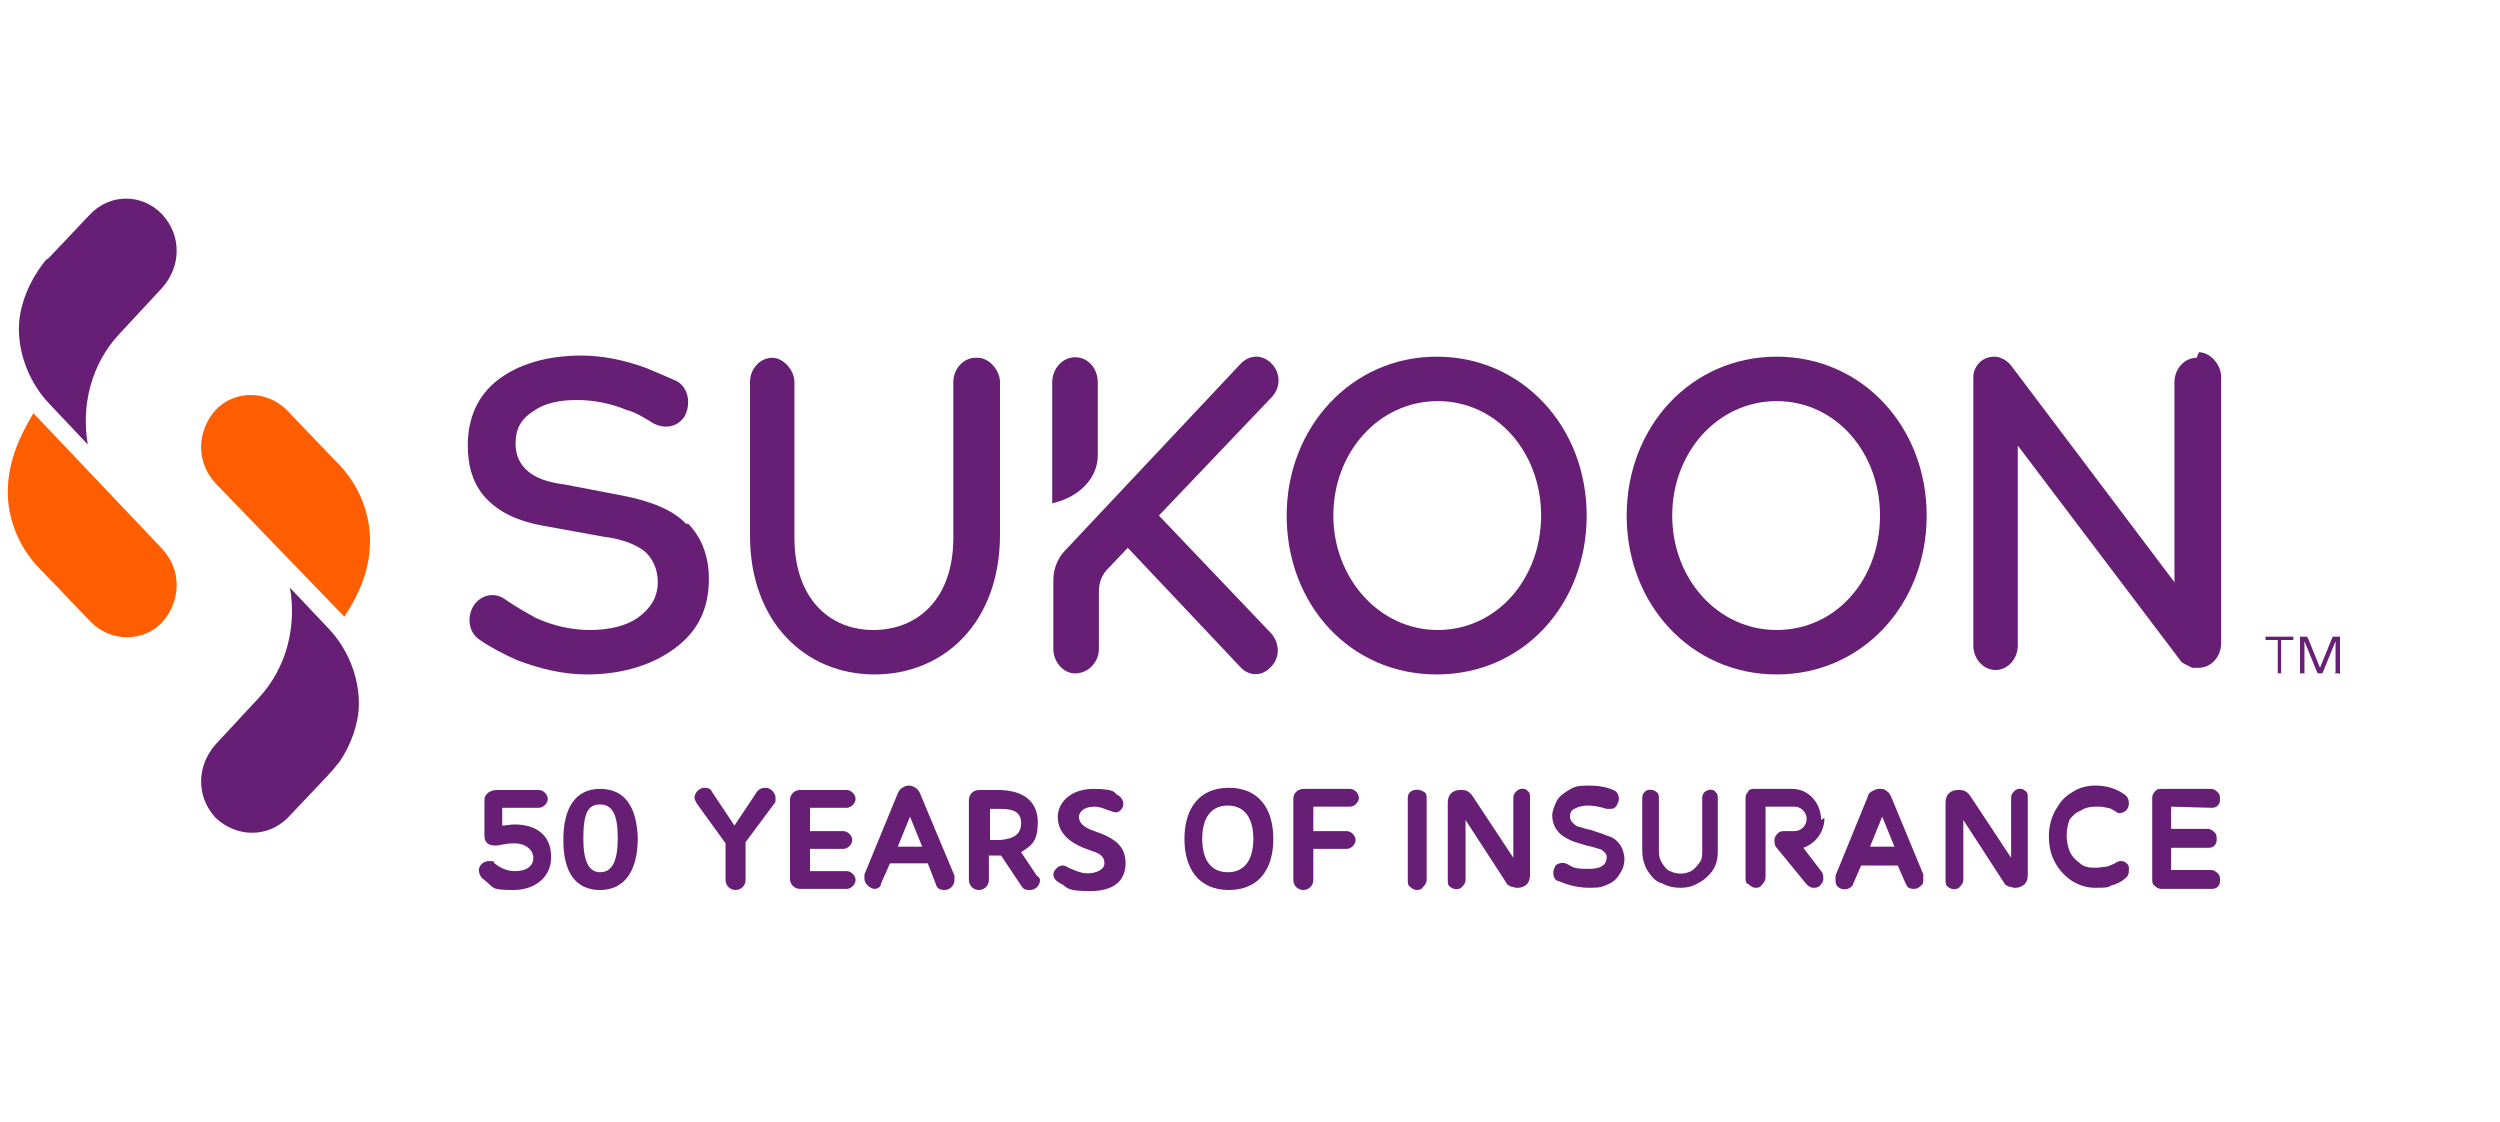 <svg xmlns="http://www.w3.org/2000/svg" xmlns:xlink="http://www.w3.org/1999/xlink" id="Layer_1" x="0px" y="0px" viewBox="0 0 225 101" style="enable-background:new 0 0 225 101;" xml:space="preserve"><style type="text/css">	.st0{fill:#671E75;}	.st1{fill:#FF5E00;}</style><path class="st0" d="M126.9,71.3c-0.2,0.2-0.2,0.4-0.2,0.6v7.3c0,0.2,0,0.5,0.2,0.6c0.2,0.2,0.4,0.3,0.6,0.3c0.2,0,0.4,0,0.6-0.3 c0.2-0.2,0.3-0.4,0.3-0.6v-7.3c0-0.2,0-0.5-0.2-0.6C127.8,71,127.2,71,126.9,71.3L126.9,71.3z M136.4,71.3c-0.2,0.2-0.2,0.4-0.2,0.6 v5.3l-3.7-5.6c-0.3-0.4-0.6-0.5-0.9-0.5h-0.2c-0.3,0-0.6,0.1-0.8,0.3c-0.2,0.2-0.3,0.5-0.3,0.8v7c0,0.2,0,0.5,0.2,0.6 c0.3,0.3,0.9,0.3,1.1,0c0.2-0.2,0.3-0.4,0.3-0.6v-5.4l3.7,5.7c0,0.1,0.2,0.2,0.4,0.3c0.2,0,0.3,0.1,0.5,0.1h0.1 c0.3,0,0.6-0.1,0.8-0.3c0.2-0.2,0.3-0.5,0.3-0.8v-7c0-0.2,0-0.5-0.2-0.6C137.3,70.9,136.7,70.9,136.4,71.3L136.4,71.3z M181.2,71.3 c-0.2,0.2-0.2,0.4-0.2,0.6v5.3l-3.7-5.6c-0.3-0.4-0.6-0.5-0.9-0.5h-0.2c-0.3,0-0.6,0.1-0.8,0.3c-0.2,0.2-0.3,0.5-0.3,0.8v7 c0,0.2,0,0.5,0.2,0.6c0.3,0.3,0.9,0.3,1.1,0c0.2-0.2,0.3-0.4,0.3-0.6v-5.4l3.7,5.7c0,0.1,0.2,0.2,0.4,0.3c0.2,0,0.3,0.1,0.5,0.1h0.1 c0.3,0,0.5-0.1,0.8-0.3c0.2-0.2,0.3-0.5,0.3-0.8v-7c0-0.2,0-0.5-0.2-0.6C182,70.9,181.5,70.9,181.2,71.3L181.2,71.3z M199,72.7 c0.2,0,0.4,0,0.6-0.2c0.2-0.2,0.2-0.4,0.2-0.6c0-0.2,0-0.4-0.2-0.6c-0.2-0.2-0.4-0.3-0.6-0.3h-4.5c-0.2,0-0.4,0-0.6,0.3 c-0.2,0.2-0.2,0.4-0.2,0.6v7.2c0,0.2,0,0.5,0.2,0.6c0.2,0.2,0.4,0.3,0.6,0.3h4.5c0.2,0,0.4,0,0.6-0.2c0.2-0.2,0.2-0.4,0.2-0.6 c0-0.2,0-0.4-0.2-0.6c-0.2-0.2-0.4-0.3-0.6-0.3h-3.6v-2h3.3c0.2,0,0.4,0,0.6-0.2c0.2-0.2,0.2-0.4,0.2-0.6c0-0.2,0-0.4-0.2-0.6 c-0.2-0.2-0.4-0.3-0.6-0.3h-3.3v-2L199,72.7L199,72.7z M173.1,78.7c0,0.1,0,0.3,0,0.4c0,0.2,0,0.5-0.2,0.6c-0.2,0.2-0.4,0.3-0.6,0.3 c-0.2,0-0.3,0-0.5-0.1c-0.1,0-0.2-0.2-0.3-0.4l-0.7-1.6h-3.3l-0.7,1.6c0,0.2-0.2,0.3-0.3,0.4c-0.3,0.2-0.8,0.2-1.1-0.1 c-0.2-0.2-0.2-0.4-0.2-0.6c0-0.2,0-0.2,0-0.4l2.9-7.1c0-0.2,0.2-0.4,0.4-0.5c0.2-0.1,0.4-0.2,0.6-0.2h0.1c0.2,0,0.4,0,0.6,0.2 c0.2,0.1,0.3,0.3,0.4,0.5L173.1,78.7L173.1,78.7z M170.5,76.2l-1.1-2.7l-1.1,2.7H170.5L170.5,76.2z M187.2,73 c0.4-0.3,0.9-0.4,1.4-0.4s0.7,0,1,0.1c0.3,0,0.6,0.2,0.9,0.4c0.3,0.2,0.7,0,0.9-0.2c0.1-0.2,0.2-0.3,0.2-0.6c0-0.3-0.1-0.6-0.4-0.8 c-0.4-0.3-0.9-0.5-1.2-0.6s-0.9-0.2-1.4-0.2c-0.8,0-1.5,0.2-2.1,0.6c-0.7,0.4-1.1,0.9-1.5,1.6c-0.4,0.7-0.6,1.5-0.6,2.4 s0.2,1.7,0.6,2.4c0.4,0.7,0.9,1.2,1.5,1.6c0.7,0.4,1.3,0.6,2.1,0.6s1.1,0,1.4-0.2c0.4-0.1,0.9-0.3,1.2-0.6c0.3-0.2,0.4-0.4,0.4-0.8 s0-0.4-0.2-0.6c-0.2-0.2-0.6-0.3-0.9-0.1c-0.3,0.2-0.6,0.3-0.9,0.4c-0.3,0-0.6,0.1-1,0.1c-0.6,0-1.1-0.1-1.4-0.4 c-0.4-0.3-0.7-0.6-0.9-1c-0.2-0.5-0.3-1-0.3-1.5s0.1-1.1,0.3-1.5C186.5,73.5,186.8,73.1,187.2,73L187.2,73z M144.6,75.2 c-0.4-0.2-0.9-0.3-1.4-0.5c-0.5-0.1-0.8-0.2-1.1-0.3c-0.2,0-0.4-0.2-0.6-0.4c-0.1-0.1-0.2-0.3-0.2-0.5c0-0.3,0.1-0.6,0.4-0.7 c0.3-0.2,0.8-0.3,1.2-0.3c0.5,0,1.1,0.1,1.7,0.3c0.1,0,0.2,0,0.3,0c0.2,0,0.4,0,0.6-0.3c0.1-0.2,0.2-0.4,0.2-0.6 c0-0.4-0.2-0.7-0.5-0.8c-0.7-0.3-1.4-0.4-2.3-0.4c-0.9,0-1.2,0.1-1.7,0.4c-0.5,0.3-0.9,0.6-1.1,1s-0.4,0.9-0.4,1.3 c0,0.5,0.2,1.1,0.5,1.4c0.3,0.4,0.7,0.6,1.1,0.8c0.4,0.2,0.9,0.3,1.5,0.5c0.5,0.1,0.8,0.2,1.1,0.3c0.2,0,0.4,0.2,0.5,0.3 c0.1,0.1,0.2,0.2,0.2,0.4c0,0.3,0,1.1-1.6,1.1s-1.4-0.2-2.1-0.5c-0.3-0.1-0.7,0-0.9,0.2c-0.1,0.2-0.2,0.4-0.2,0.6s0,0.3,0.1,0.5 c0,0.1,0.2,0.3,0.4,0.3c0.9,0.4,1.8,0.6,2.8,0.6c1,0,1.1-0.1,1.6-0.3c0.5-0.2,0.9-0.6,1.1-1c0.3-0.4,0.4-0.9,0.4-1.3 s-0.2-1.1-0.5-1.4C145.4,75.5,145,75.3,144.6,75.2L144.6,75.2z M153.4,71.3c-0.2,0.2-0.2,0.4-0.2,0.6v4.7c0,0.4,0,0.8-0.3,1.1 c-0.2,0.3-0.4,0.5-0.7,0.7c-0.6,0.3-1.3,0.3-1.9,0c-0.3-0.1-0.5-0.4-0.7-0.7s-0.3-0.6-0.3-1.1v-4.7c0-0.2,0-0.5-0.2-0.6 c-0.3-0.3-0.9-0.3-1.1,0c-0.2,0.2-0.2,0.4-0.2,0.6v4.6c0,0.8,0.2,1.4,0.5,1.9c0.4,0.6,0.8,1,1.3,1.1l0,0c0.5,0.3,1.1,0.4,1.6,0.4 c0.6,0,1.1-0.1,1.6-0.4c0.6-0.3,1-0.7,1.3-1.1c0.4-0.6,0.5-1.1,0.5-1.9v-4.6c0-0.2,0-0.5-0.2-0.6C154.3,71,153.7,71,153.4,71.3z  M163.9,73.8c0-1.5-1.1-2.8-2.6-2.8h-3.4c-0.2,0-0.5,0-0.6,0.3c-0.2,0.2-0.2,0.4-0.2,0.6V79c0,0.3,0,0.5,0.3,0.6 c0.2,0.2,0.4,0.3,0.6,0.3c0.2,0,0.4,0,0.6-0.3c0.2-0.2,0.3-0.4,0.3-0.7v-6.3h2.6c0.6,0,1.1,0.5,1.1,1.1c0,0.6-0.5,1.1-1.1,1.1h-0.9 c-0.2,0-0.4,0-0.6,0.2c-0.2,0.2-0.3,0.4-0.3,0.6c0,0.2,0,0.5,0.2,0.7l2.7,3.3c0.2,0.2,0.4,0.3,0.6,0.3l0,0c0.2,0,0.4,0,0.6-0.2 c0.2-0.2,0.3-0.4,0.3-0.6c0-0.2,0-0.5-0.2-0.7l-1.6-2.1c1.1-0.4,1.9-1.4,1.9-2.7L163.9,73.8z"></path><g>	<path class="st0" d="M61.9,47.1c1.2,1.2,1.9,2.9,1.9,5c0,2.7-1,4.7-3,6.2s-4.7,2.4-8,2.4l0,0c-2.1,0-4.2-0.5-6.3-1.3  c-1.1-0.5-2.3-1.1-3.3-1.8c-1.1-0.7-1.2-2.2-0.5-3.2l0,0c0.7-0.9,1.8-1.1,2.7-0.5c1,0.7,1.9,1.2,2.8,1.7c1.5,0.7,3.2,1.1,4.9,1.1  l0,0c1.8,0,3.3-0.4,4.3-1.1c1.1-0.8,1.8-1.8,1.8-3.2c0-1.1-0.4-2.1-1.2-2.8c-0.8-0.6-2-1.1-3.7-1.3l-5.5-1  c-2.2-0.4-3.9-1.2-5.1-2.5c-1.1-1.2-1.6-2.8-1.6-4.7c0-2.5,0.9-4.5,2.7-5.9c1.8-1.4,4.4-2.2,7.5-2.2l0,0c1.9,0,3.9,0.4,5.8,1.1  c1,0.4,1.9,0.8,2.8,1.2c1.1,0.6,1.3,2.1,0.7,3.2l0,0c-0.7,1-1.8,1.1-2.8,0.6c-0.8-0.5-1.6-1-2.4-1.2c-1.4-0.6-3-0.9-4.5-0.9l0,0  c-1.6,0-2.9,0.3-3.9,1c-1.1,0.7-1.6,1.6-1.6,2.9c0,1.1,0.4,1.9,1.1,2.5c0.7,0.6,1.7,1,3.3,1.2l5.2,1c2.6,0.5,4.6,1.3,5.8,2.6  L61.9,47.1z"></path>	<path class="st0" d="M197.7,32.2c-1.1,0-2,1-2,2.2v18L181,32.9c-0.4-0.5-1-0.8-1.5-0.8l0,0l0,0l0,0c-1.1,0-1.8,0.8-1.9,1.7  c0,0,0,0,0,0.1l0,0c0,0,0,0,0,0.1l0,0v24.1c0,1.2,0.9,2.2,2,2.2s2-1,2-2.2v-18l14.6,19.3c0.1,0.2,0.3,0.3,0.5,0.4  c0.2,0.1,0.4,0.2,0.6,0.3c0.2,0,0.4,0,0.6,0l0,0c1.1,0,2-1,2-2.2V33.9c0-1.1-1-2.2-2-2.2L197.7,32.2z"></path>	<path class="st0" d="M87.8,32.2c-1.1,0-2,1-2,2.2v14c0,5.5-3.2,8.3-7.2,8.3s-7.1-2.9-7.1-8.3v-14c0-1.1-1-2.2-2-2.2  c-1.1,0-2,1-2,2.2v13.8c0,7.8,5,12.5,11.2,12.5C85,60.7,90,56,90,48.1V34.4c0-1.1-1-2.2-2-2.2L87.8,32.2z"></path>	<path class="st0" d="M104.3,46.4l10.1-10.6c0.8-0.8,0.9-2,0.2-2.9c-0.8-1-2.1-1.1-3-0.1L95.9,49.5c-0.7,0.7-1.1,1.7-1.1,2.7v6.2  c0,1.1,0.8,2.1,1.8,2.2c1.2,0.1,2.3-0.9,2.3-2.2v-5.2c0-0.8,0.3-1.5,0.8-2l1.8-1.9L111.6,60c0.8,0.9,2,0.9,2.8,0  c0.8-0.8,0.8-2.1,0-3L104.3,46.4L104.3,46.4z"></path>	<path class="st0" d="M98.8,41v-6.6c0-1.1-0.7-2-1.6-2.2c-1.3-0.3-2.5,0.8-2.5,2.2v10.9C97.3,44.7,98.8,42.9,98.8,41z"></path>	<path class="st0" d="M115.8,46.4c0-7.9,5.8-14.3,13.5-14.3s13.5,6.3,13.5,14.3s-5.7,14.3-13.5,14.3S115.8,54.4,115.8,46.4z   M120,46.4c0,5.6,4.1,10.3,9.4,10.3c5.3,0,9.3-4.6,9.3-10.3s-4-10.3-9.3-10.3C124.1,36.1,120,40.7,120,46.4z M159.9,60.7  c-7.7,0-13.5-6.3-13.5-14.3s5.8-14.3,13.5-14.3s13.5,6.3,13.5,14.3S167.6,60.7,159.9,60.7z M169.2,46.4c0-5.7-4-10.3-9.3-10.3  c-5.3,0-9.4,4.6-9.4,10.3s4.1,10.3,9.4,10.3C165.2,56.7,169.2,52.2,169.2,46.4z"></path></g><path class="st1" d="M14.6,49.4c0.9,1,1.3,2.1,1.3,3.3c0,1.2-0.5,2.4-1.3,3.3c-1.7,1.8-4.6,1.8-6.4,0l-4.8-5 c-1.7-1.8-2.7-4.3-2.7-6.7s0.8-4.6,2.3-7.1c0.1,0.1,0.3,0.3,0.4,0.4L14.6,49.4L14.6,49.4z"></path><path class="st0" d="M14.6,19.3c0.9,1,1.3,2.1,1.3,3.3c0,1.2-0.5,2.4-1.3,3.3l-3.9,4.2c-2.5,2.7-3.4,6.4-2.8,9.9l-3.5-3.7 c-1.7-1.8-2.7-4.3-2.7-6.7c0-1.8,0.7-3.7,1.7-5.2s0.8-0.9,1.1-1.3l3.6-3.8C9.9,17.4,12.8,17.4,14.6,19.3L14.6,19.3z"></path><path class="st1" d="M19.4,43.5c-0.9-1-1.3-2.1-1.3-3.3c0-1.2,0.5-2.4,1.3-3.3c1.7-1.8,4.6-1.8,6.4,0l4.8,5c1.7,1.8,2.7,4.3,2.7,6.7 S32.6,53,31,55.5c-0.1-0.1-0.3-0.3-0.4-0.4L19.4,43.5L19.4,43.5z"></path><path class="st0" d="M19.4,73.6c-0.9-1-1.3-2.1-1.3-3.3s0.5-2.4,1.3-3.3l3.9-4.2c2.5-2.7,3.4-6.4,2.8-9.9l3.5,3.7 c1.7,1.8,2.7,4.3,2.7,6.7c0,1.8-0.7,3.7-1.7,5.2c-1.1,1.4-0.8,0.9-1.1,1.3l-3.6,3.8C24.1,75.4,21.3,75.4,19.4,73.6L19.4,73.6z"></path><g>	<path class="st0" d="M205,60.6c0,0,0,0,0-0.2v-2.8h-1h-0.1c0,0,0,0,0-0.1c0-0.1,0-0.1,0-0.2c0,0,0,0,0.1,0h2.3h0.1c0,0,0,0,0,0.2  s0,0.1,0,0.1s0,0-0.1,0h-1v2.8c0,0,0,0.1,0,0.2c0,0,0,0-0.2,0C205,60.6,205.1,60.6,205,60.6z"></path>	<path class="st0" d="M207,60.6c0,0,0,0,0-0.2v-2.9v-0.2c0,0,0.1,0,0.2,0h0.2c0,0,0.1,0,0.2,0c0,0,0,0,0.1,0.1l1.1,2.7l1.1-2.7  c0,0,0-0.1,0.1-0.1c0.1,0,0.1,0,0.2,0h0.2h0.2c0,0,0,0.1,0,0.2v2.9c0,0,0,0.1,0,0.2c0,0.1,0,0-0.2,0c-0.2,0-0.1,0-0.2,0  c-0.1,0,0,0,0-0.2v-2.7l-1.1,2.7c0,0,0,0.1-0.1,0.2c0,0-0.1,0-0.2,0c-0.1,0-0.1,0-0.2,0c0,0,0,0-0.1-0.2l-1.1-2.7v2.7  c0,0,0,0.1,0,0.2c0,0,0,0-0.2,0C207,60.6,207.1,60.6,207,60.6z"></path></g><g>	<path class="st0" d="M49.6,77.2c0,1.6-1.3,2.9-3.4,2.9s-1.7-0.2-2.6-0.9c-0.3-0.2-0.5-0.5-0.5-0.9c0-0.4,0.4-0.8,0.9-0.8  c0.5,0,0.4,0,0.5,0.2c0.4,0.3,1,0.7,1.8,0.7c1.3,0,1.7-0.6,1.7-1.2c0-0.7-0.7-1.3-1.7-1.3c-0.9,0-1.3,0.2-1.7,0.2  c-0.7,0-1-0.3-1-0.9V72c0-0.6,0.6-0.9,1.1-0.9h3.8c0.4,0,0.8,0.4,0.8,0.8s-0.4,0.8-0.8,0.8h-3.3v1.6c0.4,0,0.7-0.1,1.1-0.1  c2,0,3.3,1,3.3,2.9L49.6,77.2z"></path>	<path class="st0" d="M57.4,75.4c0,3-1.2,4.7-3.4,4.7s-3.3-1.6-3.3-4.5c0-2.9,1.1-4.6,3.3-4.6C56.3,71,57.3,72.7,57.4,75.4  L57.4,75.4z M52.5,75.5c0,2,0.5,3,1.5,3c1.1,0,1.6-1,1.6-3.1s-0.5-3-1.6-3C52.9,72.4,52.5,73.2,52.5,75.5L52.5,75.5z"></path>	<path class="st0" d="M69.7,72.3l-2.6,3.5v3.4c0,0.5-0.4,0.9-0.9,0.9c-0.5,0-0.9-0.4-0.9-0.9v-3.3l-2.6-3.6  c-0.1-0.2-0.2-0.4-0.2-0.5c0-0.4,0.4-0.9,0.9-0.9c0.5,0,0.6,0.2,0.7,0.4l2,3l2-3c0.2-0.3,0.5-0.4,0.8-0.4c0.5,0,0.9,0.5,0.9,0.9  S69.8,72.2,69.7,72.3L69.7,72.3z"></path>	<path class="st0" d="M77,79.2c0,0.4-0.4,0.8-0.8,0.8h-4.2c-0.5,0-0.9-0.4-0.9-0.9V72c0-0.5,0.4-0.9,0.9-0.9h4.2  c0.4,0,0.8,0.4,0.8,0.8s-0.4,0.8-0.8,0.8h-3.3v2.1h3c0.4,0,0.8,0.4,0.8,0.8s-0.4,0.8-0.8,0.8h-3v2h3.3c0.4,0,0.8,0.4,0.8,0.8V79.2z  "></path>	<path class="st0" d="M85.9,79.2c0,0.5-0.4,0.9-0.9,0.9c-0.5,0-0.7-0.2-0.8-0.6l-0.7-1.8h-3.4l-0.8,1.8C79.3,79.8,79,80,78.7,80  s-0.9-0.4-0.9-0.9c0-0.5,0-0.2,0-0.4l3-7.3c0.2-0.5,0.7-0.7,1-0.7s0.8,0.2,1,0.7l3.1,7.4c0,0.1,0,0.2,0,0.4H85.9z M83,76.2  l-1.1-2.7l-1.1,2.7H83z"></path>	<path class="st0" d="M93.6,79.2c0,0.5-0.4,0.9-0.9,0.9s-0.6-0.1-0.8-0.4L90.1,77c-0.1,0-0.2,0-0.3,0H89v2.2c0,0.5-0.4,0.9-0.9,0.9  c-0.5,0-0.9-0.4-0.9-0.9V72c0-0.5,0.4-0.9,0.9-0.9h1.7c2.4,0,3.6,1.1,3.6,2.9c0,1.8-0.6,2.1-1.5,2.7l1.4,2.1  C93.5,78.9,93.6,79.1,93.6,79.2L93.6,79.2z M91.9,74.1c0-1.1-0.8-1.3-1.9-1.3h-0.9v2.8h0.9C91.2,75.5,91.9,75.1,91.9,74.1z"></path>	<path class="st0" d="M100.4,73.1c-0.2,0-0.4-0.1-0.7-0.2c-0.3-0.1-0.7-0.3-1.2-0.3c-0.6,0-1.3,0.2-1.4,0.9c0,0.6,0.5,1,1.4,1.3  l0.8,0.3c1.1,0.5,2,1.1,2,2.6c0,1.6-1.1,2.5-3.2,2.5s-2-0.3-2.5-0.6c-0.6-0.3-0.8-0.6-0.8-0.9c0-0.3,0.4-0.8,0.8-0.8  s0.5,0.2,0.8,0.3c0.3,0.1,0.8,0.4,1.5,0.4s1.5-0.3,1.5-0.9s-0.4-0.9-1.1-1.1l-0.8-0.3c-1.2-0.5-2.3-1.3-2.3-2.8  c0-1.2,1.1-2.5,3.2-2.5c2.1,0,1.9,0.4,2.1,0.5c0.4,0.2,0.6,0.5,0.6,0.9S100.6,73.2,100.4,73.1L100.4,73.1z"></path>	<path class="st0" d="M114.6,75.5c0,2.7-1.3,4.6-4,4.6c-2.7,0-4-1.9-4-4.6s1.3-4.6,4-4.6C113.3,70.9,114.6,72.8,114.6,75.5z   M108.2,75.5c0,1.9,0.8,3,2.3,3s2.3-1.1,2.3-3s-0.8-3-2.3-3S108.2,73.6,108.2,75.5z"></path>	<path class="st0" d="M118.2,72.6v2.2h3c0.4,0,0.8,0.4,0.8,0.8s-0.4,0.8-0.8,0.8h-3v2.8c0,0.5-0.4,0.9-0.9,0.9  c-0.5,0-0.9-0.4-0.9-0.9v-7.3c0-0.5,0.4-0.9,0.9-0.9h4.2c0.4,0,0.8,0.4,0.8,0.8s-0.4,0.8-0.8,0.8L118.2,72.6L118.2,72.6z"></path></g></svg>